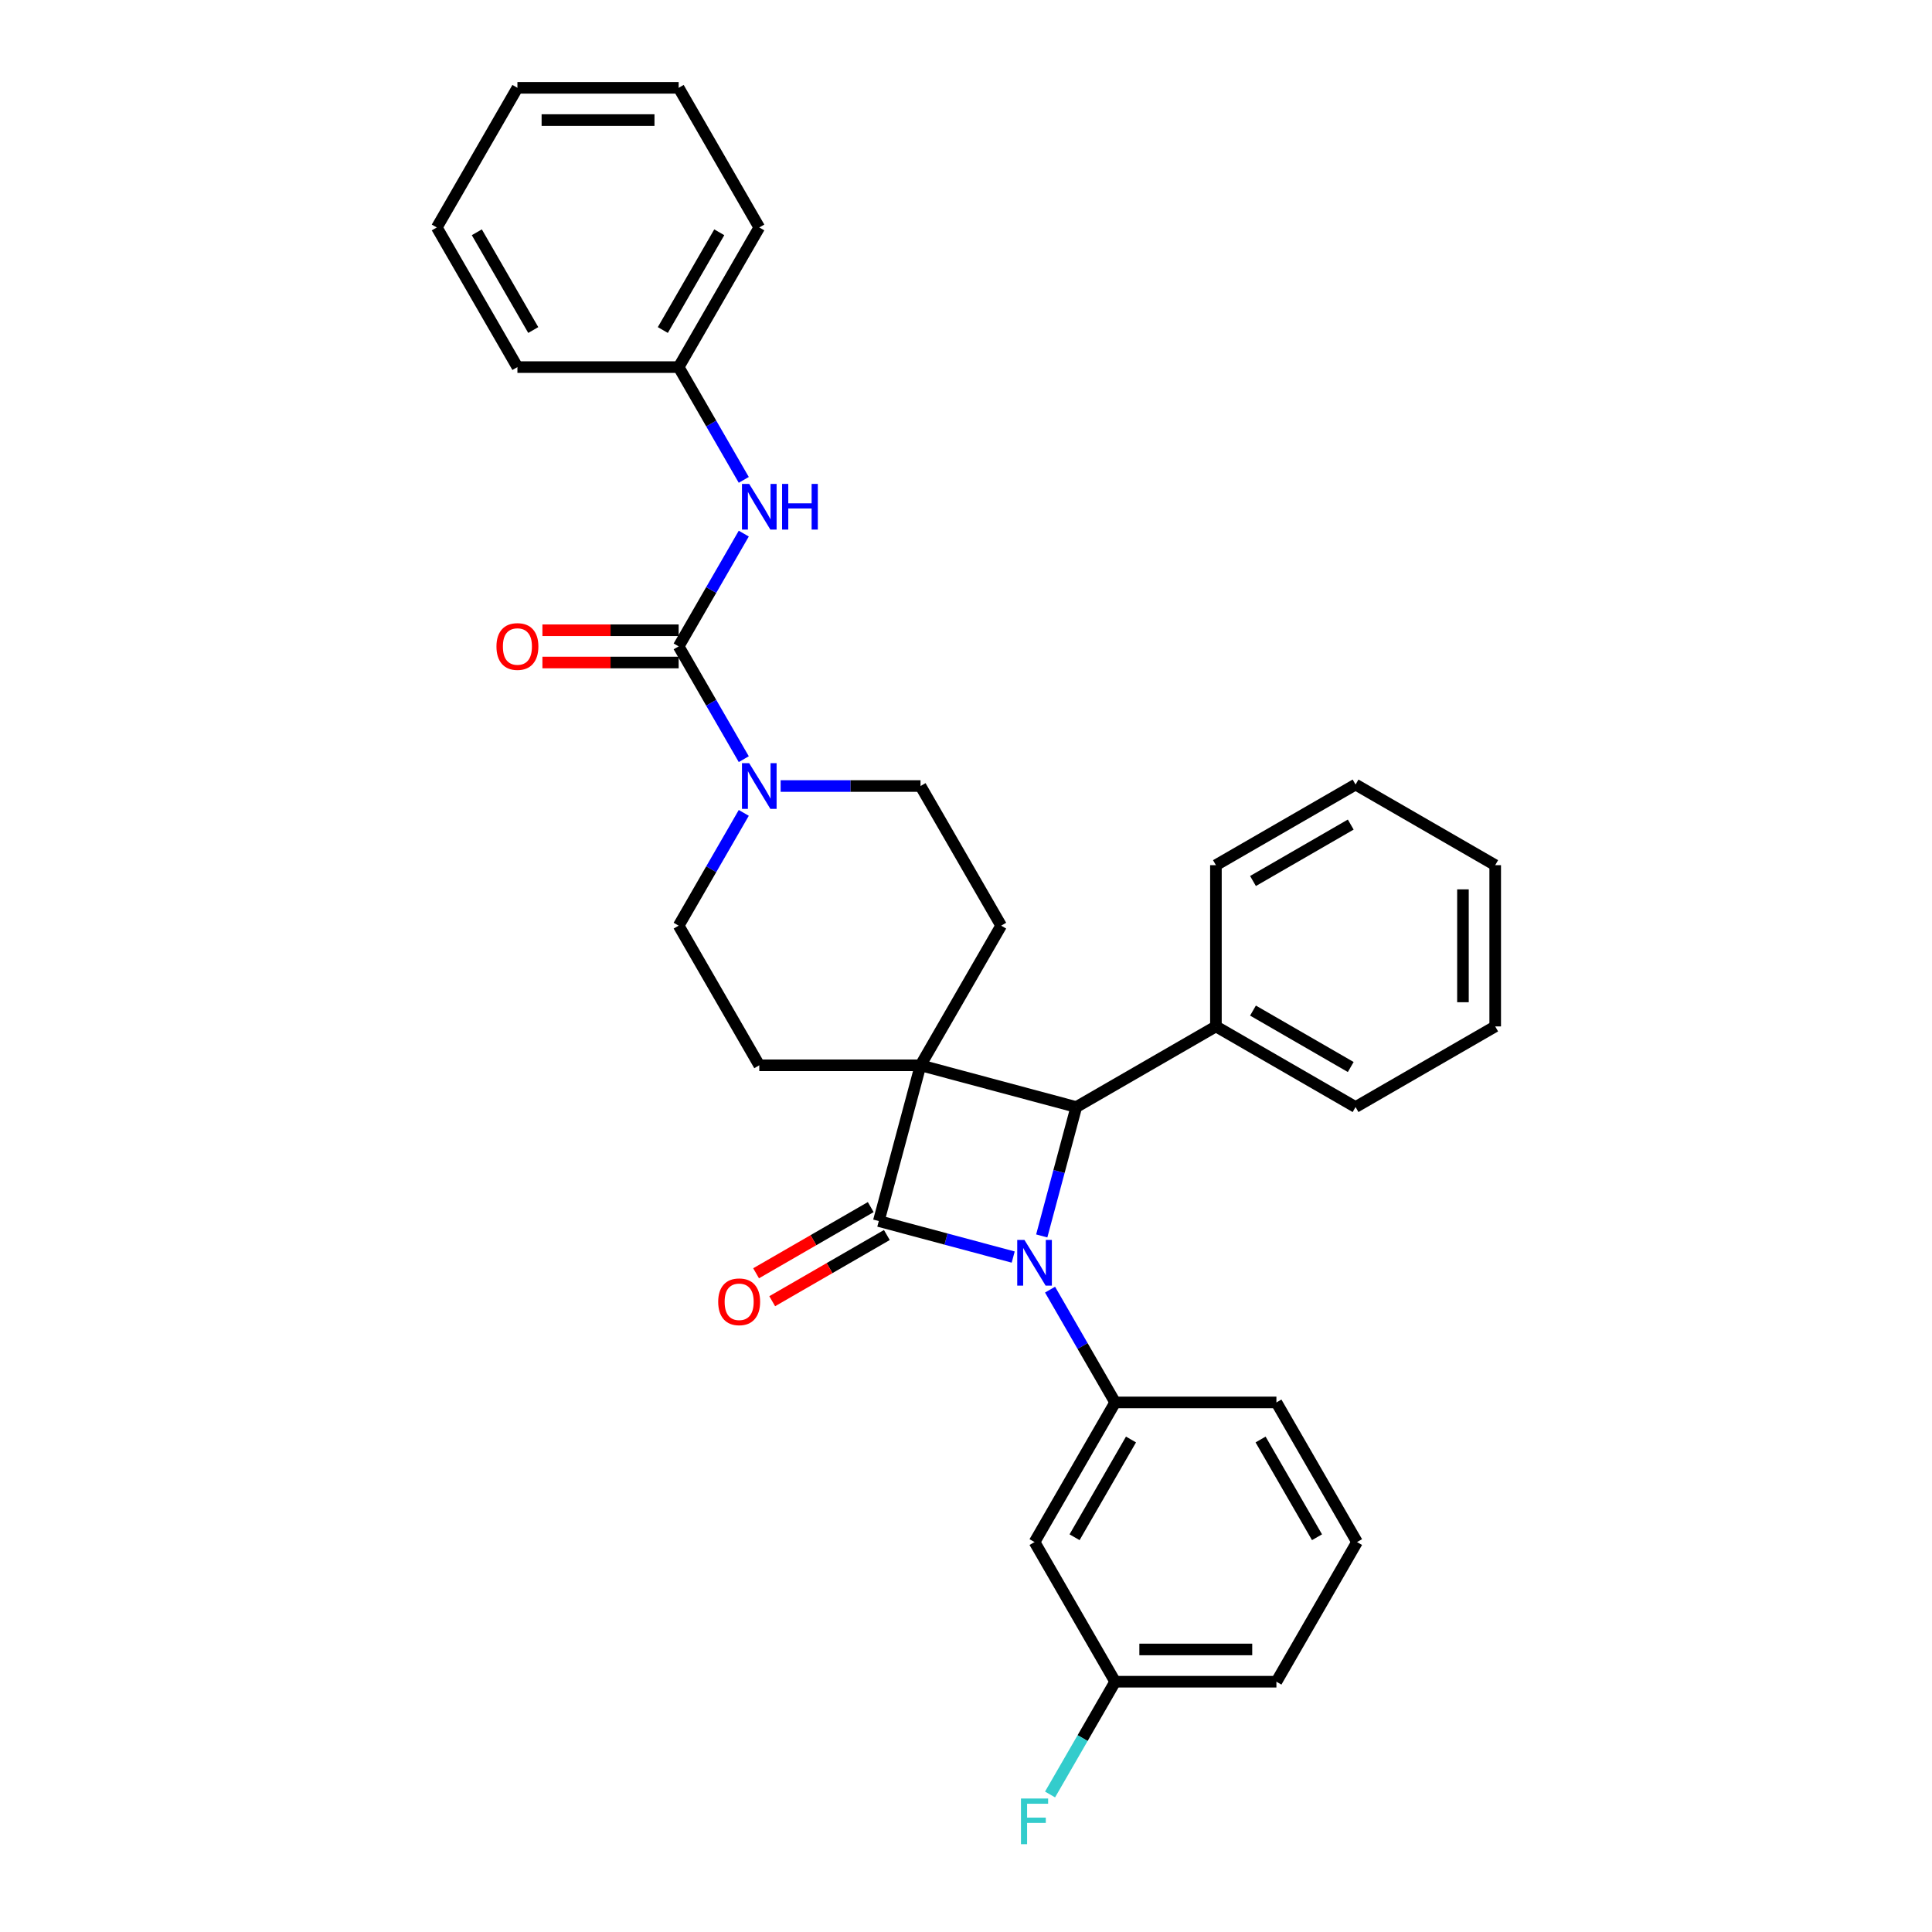 <?xml version='1.0' encoding='iso-8859-1'?>
<svg version='1.1' baseProfile='full'
              xmlns='http://www.w3.org/2000/svg'
                      xmlns:rdkit='http://www.rdkit.org/xml'
                      xmlns:xlink='http://www.w3.org/1999/xlink'
                  xml:space='preserve'
width='1000px' height='1000px' viewBox='0 0 1000 1000'>
<!-- END OF HEADER -->
<rect style='opacity:1.0;fill:#FFFFFF;stroke:none' width='1000' height='1000' x='0' y='0'> </rect>
<path class='bond-1' d='M 476.464,551.4 L 454.864,632.015' style='fill:none;fill-rule:evenodd;stroke:#000000;stroke-width:6px;stroke-linecap:butt;stroke-linejoin:miter;stroke-opacity:1' />
<path class='bond-2' d='M 476.464,551.4 L 557.08,573.001' style='fill:none;fill-rule:evenodd;stroke:#000000;stroke-width:6px;stroke-linecap:butt;stroke-linejoin:miter;stroke-opacity:1' />
<path class='bond-6' d='M 476.464,551.4 L 518.194,479.122' style='fill:none;fill-rule:evenodd;stroke:#000000;stroke-width:6px;stroke-linecap:butt;stroke-linejoin:miter;stroke-opacity:1' />
<path class='bond-7' d='M 476.464,551.4 L 393.005,551.4' style='fill:none;fill-rule:evenodd;stroke:#000000;stroke-width:6px;stroke-linecap:butt;stroke-linejoin:miter;stroke-opacity:1' />
<path class='bond-0' d='M 539.205,639.712 L 548.142,606.356' style='fill:none;fill-rule:evenodd;stroke:#0000FF;stroke-width:6px;stroke-linecap:butt;stroke-linejoin:miter;stroke-opacity:1' />
<path class='bond-0' d='M 548.142,606.356 L 557.08,573.001' style='fill:none;fill-rule:evenodd;stroke:#000000;stroke-width:6px;stroke-linecap:butt;stroke-linejoin:miter;stroke-opacity:1' />
<path class='bond-4' d='M 543.507,667.52 L 560.358,696.707' style='fill:none;fill-rule:evenodd;stroke:#0000FF;stroke-width:6px;stroke-linecap:butt;stroke-linejoin:miter;stroke-opacity:1' />
<path class='bond-4' d='M 560.358,696.707 L 577.209,725.894' style='fill:none;fill-rule:evenodd;stroke:#000000;stroke-width:6px;stroke-linecap:butt;stroke-linejoin:miter;stroke-opacity:1' />
<path class='bond-31' d='M 524.429,650.655 L 489.646,641.335' style='fill:none;fill-rule:evenodd;stroke:#0000FF;stroke-width:6px;stroke-linecap:butt;stroke-linejoin:miter;stroke-opacity:1' />
<path class='bond-31' d='M 489.646,641.335 L 454.864,632.015' style='fill:none;fill-rule:evenodd;stroke:#000000;stroke-width:6px;stroke-linecap:butt;stroke-linejoin:miter;stroke-opacity:1' />
<path class='bond-10' d='M 450.691,624.787 L 421.02,641.918' style='fill:none;fill-rule:evenodd;stroke:#000000;stroke-width:6px;stroke-linecap:butt;stroke-linejoin:miter;stroke-opacity:1' />
<path class='bond-10' d='M 421.02,641.918 L 391.349,659.048' style='fill:none;fill-rule:evenodd;stroke:#FF0000;stroke-width:6px;stroke-linecap:butt;stroke-linejoin:miter;stroke-opacity:1' />
<path class='bond-10' d='M 459.036,639.243 L 429.366,656.373' style='fill:none;fill-rule:evenodd;stroke:#000000;stroke-width:6px;stroke-linecap:butt;stroke-linejoin:miter;stroke-opacity:1' />
<path class='bond-10' d='M 429.366,656.373 L 399.695,673.504' style='fill:none;fill-rule:evenodd;stroke:#FF0000;stroke-width:6px;stroke-linecap:butt;stroke-linejoin:miter;stroke-opacity:1' />
<path class='bond-14' d='M 557.08,573.001 L 629.358,531.271' style='fill:none;fill-rule:evenodd;stroke:#000000;stroke-width:6px;stroke-linecap:butt;stroke-linejoin:miter;stroke-opacity:1' />
<path class='bond-3' d='M 351.275,334.566 L 368.126,363.753' style='fill:none;fill-rule:evenodd;stroke:#000000;stroke-width:6px;stroke-linecap:butt;stroke-linejoin:miter;stroke-opacity:1' />
<path class='bond-3' d='M 368.126,363.753 L 384.977,392.94' style='fill:none;fill-rule:evenodd;stroke:#0000FF;stroke-width:6px;stroke-linecap:butt;stroke-linejoin:miter;stroke-opacity:1' />
<path class='bond-8' d='M 351.275,334.566 L 368.126,305.379' style='fill:none;fill-rule:evenodd;stroke:#000000;stroke-width:6px;stroke-linecap:butt;stroke-linejoin:miter;stroke-opacity:1' />
<path class='bond-8' d='M 368.126,305.379 L 384.977,276.193' style='fill:none;fill-rule:evenodd;stroke:#0000FF;stroke-width:6px;stroke-linecap:butt;stroke-linejoin:miter;stroke-opacity:1' />
<path class='bond-13' d='M 351.275,326.22 L 316.014,326.22' style='fill:none;fill-rule:evenodd;stroke:#000000;stroke-width:6px;stroke-linecap:butt;stroke-linejoin:miter;stroke-opacity:1' />
<path class='bond-13' d='M 316.014,326.22 L 280.752,326.22' style='fill:none;fill-rule:evenodd;stroke:#FF0000;stroke-width:6px;stroke-linecap:butt;stroke-linejoin:miter;stroke-opacity:1' />
<path class='bond-13' d='M 351.275,342.912 L 316.014,342.912' style='fill:none;fill-rule:evenodd;stroke:#000000;stroke-width:6px;stroke-linecap:butt;stroke-linejoin:miter;stroke-opacity:1' />
<path class='bond-13' d='M 316.014,342.912 L 280.752,342.912' style='fill:none;fill-rule:evenodd;stroke:#FF0000;stroke-width:6px;stroke-linecap:butt;stroke-linejoin:miter;stroke-opacity:1' />
<path class='bond-9' d='M 577.209,725.894 L 535.479,798.172' style='fill:none;fill-rule:evenodd;stroke:#000000;stroke-width:6px;stroke-linecap:butt;stroke-linejoin:miter;stroke-opacity:1' />
<path class='bond-9' d='M 585.405,745.082 L 556.194,795.676' style='fill:none;fill-rule:evenodd;stroke:#000000;stroke-width:6px;stroke-linecap:butt;stroke-linejoin:miter;stroke-opacity:1' />
<path class='bond-17' d='M 577.209,725.894 L 660.668,725.894' style='fill:none;fill-rule:evenodd;stroke:#000000;stroke-width:6px;stroke-linecap:butt;stroke-linejoin:miter;stroke-opacity:1' />
<path class='bond-5' d='M 384.977,420.748 L 368.126,449.935' style='fill:none;fill-rule:evenodd;stroke:#0000FF;stroke-width:6px;stroke-linecap:butt;stroke-linejoin:miter;stroke-opacity:1' />
<path class='bond-5' d='M 368.126,449.935 L 351.275,479.122' style='fill:none;fill-rule:evenodd;stroke:#000000;stroke-width:6px;stroke-linecap:butt;stroke-linejoin:miter;stroke-opacity:1' />
<path class='bond-32' d='M 404.055,406.844 L 440.26,406.844' style='fill:none;fill-rule:evenodd;stroke:#0000FF;stroke-width:6px;stroke-linecap:butt;stroke-linejoin:miter;stroke-opacity:1' />
<path class='bond-32' d='M 440.26,406.844 L 476.464,406.844' style='fill:none;fill-rule:evenodd;stroke:#000000;stroke-width:6px;stroke-linecap:butt;stroke-linejoin:miter;stroke-opacity:1' />
<path class='bond-11' d='M 518.194,479.122 L 476.464,406.844' style='fill:none;fill-rule:evenodd;stroke:#000000;stroke-width:6px;stroke-linecap:butt;stroke-linejoin:miter;stroke-opacity:1' />
<path class='bond-12' d='M 393.005,551.4 L 351.275,479.122' style='fill:none;fill-rule:evenodd;stroke:#000000;stroke-width:6px;stroke-linecap:butt;stroke-linejoin:miter;stroke-opacity:1' />
<path class='bond-16' d='M 384.977,248.384 L 368.126,219.197' style='fill:none;fill-rule:evenodd;stroke:#0000FF;stroke-width:6px;stroke-linecap:butt;stroke-linejoin:miter;stroke-opacity:1' />
<path class='bond-16' d='M 368.126,219.197 L 351.275,190.01' style='fill:none;fill-rule:evenodd;stroke:#000000;stroke-width:6px;stroke-linecap:butt;stroke-linejoin:miter;stroke-opacity:1' />
<path class='bond-15' d='M 535.479,798.172 L 577.209,870.45' style='fill:none;fill-rule:evenodd;stroke:#000000;stroke-width:6px;stroke-linecap:butt;stroke-linejoin:miter;stroke-opacity:1' />
<path class='bond-20' d='M 629.358,531.271 L 701.636,573.001' style='fill:none;fill-rule:evenodd;stroke:#000000;stroke-width:6px;stroke-linecap:butt;stroke-linejoin:miter;stroke-opacity:1' />
<path class='bond-20' d='M 648.545,523.075 L 699.14,552.286' style='fill:none;fill-rule:evenodd;stroke:#000000;stroke-width:6px;stroke-linecap:butt;stroke-linejoin:miter;stroke-opacity:1' />
<path class='bond-21' d='M 629.358,531.271 L 629.358,447.812' style='fill:none;fill-rule:evenodd;stroke:#000000;stroke-width:6px;stroke-linecap:butt;stroke-linejoin:miter;stroke-opacity:1' />
<path class='bond-18' d='M 577.209,870.45 L 560.358,899.637' style='fill:none;fill-rule:evenodd;stroke:#000000;stroke-width:6px;stroke-linecap:butt;stroke-linejoin:miter;stroke-opacity:1' />
<path class='bond-18' d='M 560.358,899.637 L 543.507,928.823' style='fill:none;fill-rule:evenodd;stroke:#33CCCC;stroke-width:6px;stroke-linecap:butt;stroke-linejoin:miter;stroke-opacity:1' />
<path class='bond-34' d='M 577.209,870.45 L 660.668,870.45' style='fill:none;fill-rule:evenodd;stroke:#000000;stroke-width:6px;stroke-linecap:butt;stroke-linejoin:miter;stroke-opacity:1' />
<path class='bond-34' d='M 589.728,853.758 L 648.149,853.758' style='fill:none;fill-rule:evenodd;stroke:#000000;stroke-width:6px;stroke-linecap:butt;stroke-linejoin:miter;stroke-opacity:1' />
<path class='bond-23' d='M 351.275,190.01 L 393.005,117.732' style='fill:none;fill-rule:evenodd;stroke:#000000;stroke-width:6px;stroke-linecap:butt;stroke-linejoin:miter;stroke-opacity:1' />
<path class='bond-23' d='M 343.079,170.823 L 372.29,120.228' style='fill:none;fill-rule:evenodd;stroke:#000000;stroke-width:6px;stroke-linecap:butt;stroke-linejoin:miter;stroke-opacity:1' />
<path class='bond-24' d='M 351.275,190.01 L 267.816,190.01' style='fill:none;fill-rule:evenodd;stroke:#000000;stroke-width:6px;stroke-linecap:butt;stroke-linejoin:miter;stroke-opacity:1' />
<path class='bond-19' d='M 660.668,725.894 L 702.398,798.172' style='fill:none;fill-rule:evenodd;stroke:#000000;stroke-width:6px;stroke-linecap:butt;stroke-linejoin:miter;stroke-opacity:1' />
<path class='bond-19' d='M 652.472,745.082 L 681.683,795.676' style='fill:none;fill-rule:evenodd;stroke:#000000;stroke-width:6px;stroke-linecap:butt;stroke-linejoin:miter;stroke-opacity:1' />
<path class='bond-22' d='M 702.398,798.172 L 660.668,870.45' style='fill:none;fill-rule:evenodd;stroke:#000000;stroke-width:6px;stroke-linecap:butt;stroke-linejoin:miter;stroke-opacity:1' />
<path class='bond-25' d='M 701.636,573.001 L 773.914,531.271' style='fill:none;fill-rule:evenodd;stroke:#000000;stroke-width:6px;stroke-linecap:butt;stroke-linejoin:miter;stroke-opacity:1' />
<path class='bond-26' d='M 629.358,447.812 L 701.636,406.082' style='fill:none;fill-rule:evenodd;stroke:#000000;stroke-width:6px;stroke-linecap:butt;stroke-linejoin:miter;stroke-opacity:1' />
<path class='bond-26' d='M 648.545,456.008 L 699.14,426.797' style='fill:none;fill-rule:evenodd;stroke:#000000;stroke-width:6px;stroke-linecap:butt;stroke-linejoin:miter;stroke-opacity:1' />
<path class='bond-28' d='M 393.005,117.732 L 351.275,45.455' style='fill:none;fill-rule:evenodd;stroke:#000000;stroke-width:6px;stroke-linecap:butt;stroke-linejoin:miter;stroke-opacity:1' />
<path class='bond-27' d='M 267.816,190.01 L 226.086,117.732' style='fill:none;fill-rule:evenodd;stroke:#000000;stroke-width:6px;stroke-linecap:butt;stroke-linejoin:miter;stroke-opacity:1' />
<path class='bond-27' d='M 276.012,170.823 L 246.801,120.228' style='fill:none;fill-rule:evenodd;stroke:#000000;stroke-width:6px;stroke-linecap:butt;stroke-linejoin:miter;stroke-opacity:1' />
<path class='bond-33' d='M 773.914,531.271 L 773.914,447.812' style='fill:none;fill-rule:evenodd;stroke:#000000;stroke-width:6px;stroke-linecap:butt;stroke-linejoin:miter;stroke-opacity:1' />
<path class='bond-33' d='M 757.222,518.752 L 757.222,460.331' style='fill:none;fill-rule:evenodd;stroke:#000000;stroke-width:6px;stroke-linecap:butt;stroke-linejoin:miter;stroke-opacity:1' />
<path class='bond-29' d='M 701.636,406.082 L 773.914,447.812' style='fill:none;fill-rule:evenodd;stroke:#000000;stroke-width:6px;stroke-linecap:butt;stroke-linejoin:miter;stroke-opacity:1' />
<path class='bond-30' d='M 226.086,117.732 L 267.816,45.455' style='fill:none;fill-rule:evenodd;stroke:#000000;stroke-width:6px;stroke-linecap:butt;stroke-linejoin:miter;stroke-opacity:1' />
<path class='bond-35' d='M 351.275,45.455 L 267.816,45.455' style='fill:none;fill-rule:evenodd;stroke:#000000;stroke-width:6px;stroke-linecap:butt;stroke-linejoin:miter;stroke-opacity:1' />
<path class='bond-35' d='M 338.757,62.146 L 280.335,62.146' style='fill:none;fill-rule:evenodd;stroke:#000000;stroke-width:6px;stroke-linecap:butt;stroke-linejoin:miter;stroke-opacity:1' />
<path  class='atom-1' d='M 530.254 641.798
L 538 654.317
Q 538.767 655.552, 540.003 657.789
Q 541.238 660.026, 541.304 660.159
L 541.304 641.798
L 544.443 641.798
L 544.443 665.434
L 541.204 665.434
L 532.892 651.747
Q 531.924 650.144, 530.889 648.308
Q 529.887 646.472, 529.587 645.904
L 529.587 665.434
L 526.516 665.434
L 526.516 641.798
L 530.254 641.798
' fill='#0000FF'/>
<path  class='atom-6' d='M 387.781 395.026
L 395.526 407.545
Q 396.293 408.78, 397.529 411.017
Q 398.764 413.254, 398.831 413.387
L 398.831 395.026
L 401.969 395.026
L 401.969 418.662
L 398.73 418.662
L 390.418 404.974
Q 389.45 403.372, 388.415 401.536
Q 387.413 399.7, 387.113 399.132
L 387.113 418.662
L 384.042 418.662
L 384.042 395.026
L 387.781 395.026
' fill='#0000FF'/>
<path  class='atom-9' d='M 387.781 250.47
L 395.526 262.989
Q 396.293 264.224, 397.529 266.461
Q 398.764 268.698, 398.831 268.831
L 398.831 250.47
L 401.969 250.47
L 401.969 274.106
L 398.73 274.106
L 390.418 260.419
Q 389.45 258.816, 388.415 256.98
Q 387.413 255.144, 387.113 254.577
L 387.113 274.106
L 384.042 274.106
L 384.042 250.47
L 387.781 250.47
' fill='#0000FF'/>
<path  class='atom-9' d='M 404.806 250.47
L 408.011 250.47
L 408.011 260.519
L 420.096 260.519
L 420.096 250.47
L 423.301 250.47
L 423.301 274.106
L 420.096 274.106
L 420.096 263.19
L 408.011 263.19
L 408.011 274.106
L 404.806 274.106
L 404.806 250.47
' fill='#0000FF'/>
<path  class='atom-11' d='M 371.736 673.812
Q 371.736 668.136, 374.54 664.965
Q 377.344 661.794, 382.586 661.794
Q 387.827 661.794, 390.631 664.965
Q 393.435 668.136, 393.435 673.812
Q 393.435 679.554, 390.598 682.825
Q 387.76 686.063, 382.586 686.063
Q 377.378 686.063, 374.54 682.825
Q 371.736 679.587, 371.736 673.812
M 382.586 683.393
Q 386.191 683.393, 388.127 680.989
Q 390.097 678.552, 390.097 673.812
Q 390.097 669.171, 388.127 666.834
Q 386.191 664.464, 382.586 664.464
Q 378.98 664.464, 377.011 666.801
Q 375.074 669.138, 375.074 673.812
Q 375.074 678.586, 377.011 680.989
Q 378.98 683.393, 382.586 683.393
' fill='#FF0000'/>
<path  class='atom-14' d='M 256.966 334.633
Q 256.966 328.958, 259.771 325.786
Q 262.575 322.615, 267.816 322.615
Q 273.057 322.615, 275.862 325.786
Q 278.666 328.958, 278.666 334.633
Q 278.666 340.375, 275.828 343.646
Q 272.991 346.885, 267.816 346.885
Q 262.608 346.885, 259.771 343.646
Q 256.966 340.408, 256.966 334.633
M 267.816 344.214
Q 271.422 344.214, 273.358 341.81
Q 275.327 339.373, 275.327 334.633
Q 275.327 329.993, 273.358 327.656
Q 271.422 325.285, 267.816 325.285
Q 264.211 325.285, 262.241 327.622
Q 260.305 329.959, 260.305 334.633
Q 260.305 339.407, 262.241 341.81
Q 264.211 344.214, 267.816 344.214
' fill='#FF0000'/>
<path  class='atom-19' d='M 528.452 930.91
L 542.506 930.91
L 542.506 933.614
L 531.623 933.614
L 531.623 940.791
L 541.304 940.791
L 541.304 943.529
L 531.623 943.529
L 531.623 954.545
L 528.452 954.545
L 528.452 930.91
' fill='#33CCCC'/>
</svg>
